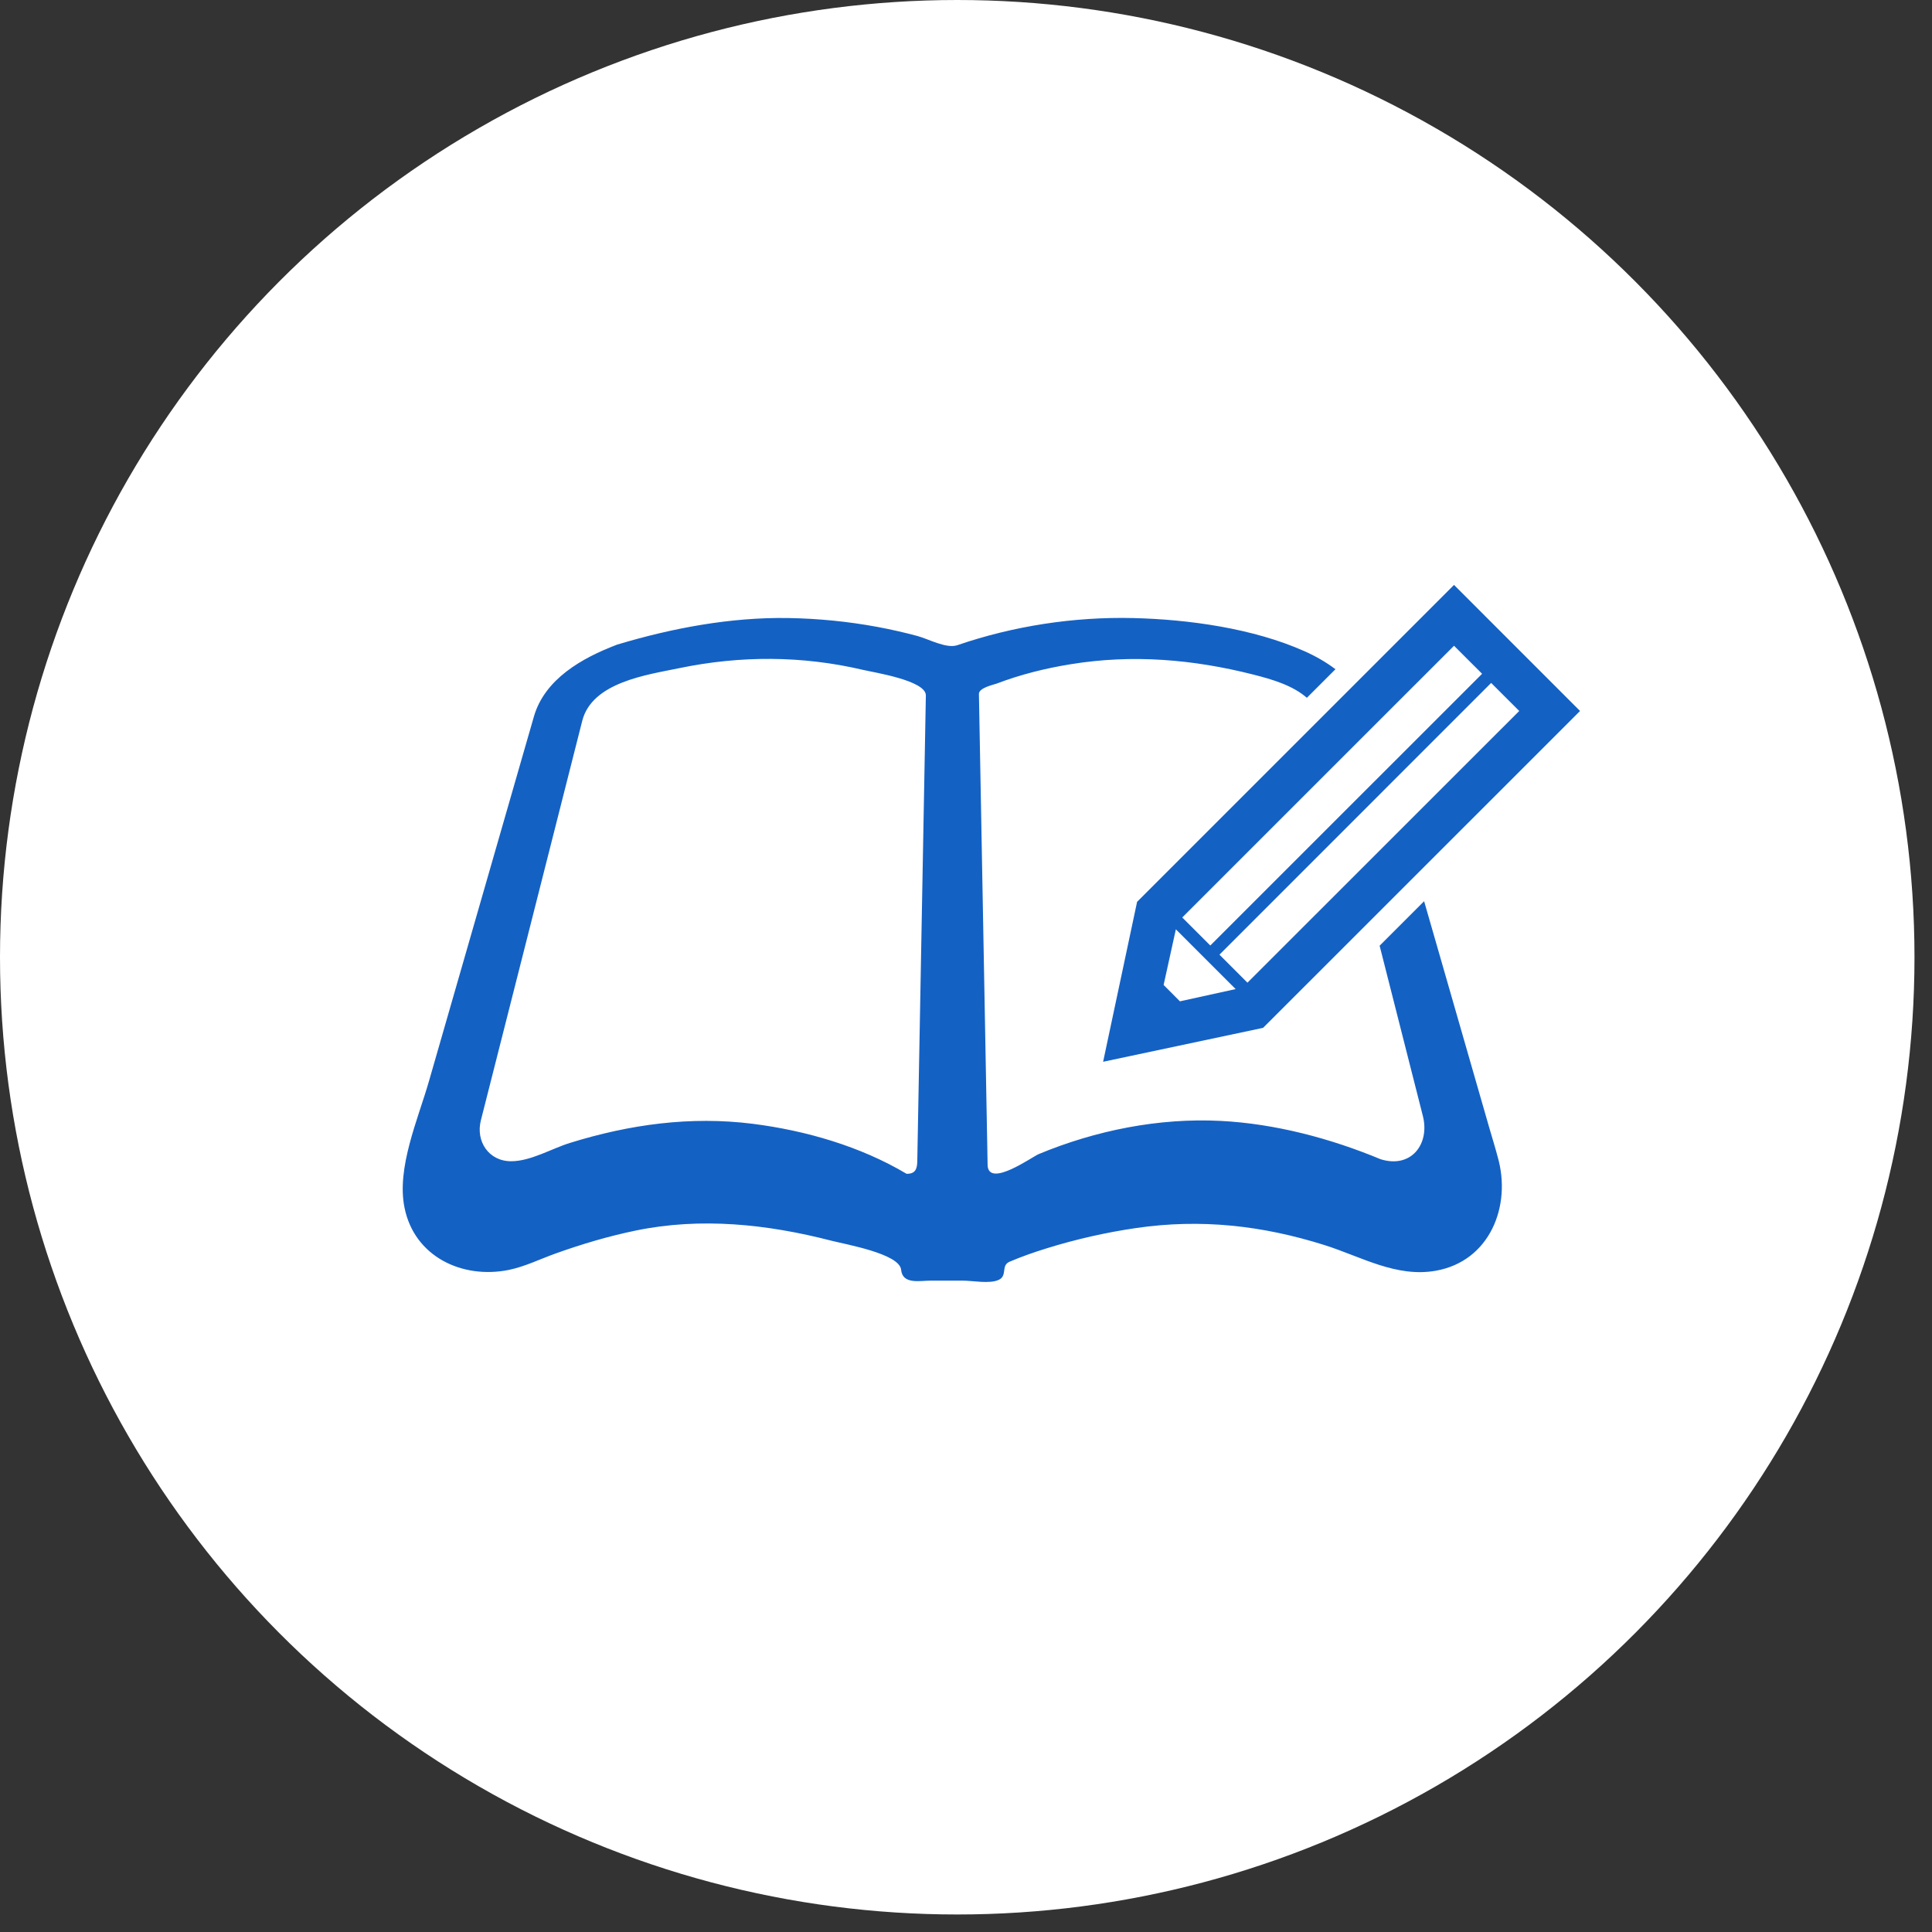 <?xml version="1.0" encoding="utf-8"?>
<!-- Generator: Adobe Illustrator 16.0.0, SVG Export Plug-In . SVG Version: 6.00 Build 0)  -->
<!DOCTYPE svg PUBLIC "-//W3C//DTD SVG 1.1//EN" "http://www.w3.org/Graphics/SVG/1.1/DTD/svg11.dtd">
<svg version="1.1" id="レイヤー_1" xmlns="http://www.w3.org/2000/svg" xmlns:xlink="http://www.w3.org/1999/xlink" x="0px"
	 y="0px" width="77px" height="77px" viewBox="0 0 77 77" enable-background="new 0 0 77 77" xml:space="preserve">
<rect x="0" y="0" width="77" height="77" fill="#333333" stroke="none"/>
<g>
	<circle fill="#FFFFFF" cx="38.151" cy="38.151" r="38.151"/>
	<g>
		<path fill="#1461C4" d="M59.356,44.95c-0.652-2.27-1.307-4.543-1.959-6.813c-0.215-0.739-0.428-1.479-0.639-2.219l-1.773,1.773
			c0.574,2.261,1.148,4.523,1.723,6.785c0.285,1.115-0.459,2.105-1.682,1.726c-2-0.832-4.207-1.417-6.373-1.528
			c-2.463-0.127-4.984,0.378-7.256,1.323c-0.256,0.106-1.968,1.339-2.035,0.464c-0.037-2.045-0.074-4.09-0.113-6.133
			c-0.078-4.226-0.156-8.448-0.234-12.672c-0.002-0.243,0.579-0.365,0.701-0.409c0.955-0.364,1.953-0.613,2.963-0.775
			c2.455-0.4,4.873-0.196,7.275,0.414c0.764,0.194,1.566,0.432,2.131,0.925l1.139-1.139c-0.371-0.281-0.785-0.518-1.227-0.715
			c-2.037-0.912-4.625-1.272-6.836-1.324c-2.363-0.056-4.771,0.315-7.006,1.081c-0.435,0.15-1.147-0.246-1.591-0.366
			c-0.524-0.141-1.055-0.261-1.589-0.361c-1.177-0.218-2.372-0.336-3.568-0.355c-2.287-0.037-4.624,0.402-6.809,1.059
			c-0.481,0.18-0.138,0.054-0.031,0.013c-1.363,0.517-2.857,1.358-3.288,2.854c-0.108,0.373-0.216,0.748-0.323,1.121
			c-0.544,1.892-1.089,3.782-1.633,5.674c-0.744,2.586-1.487,5.169-2.232,7.755c-0.433,1.505-1.291,3.438-0.97,5.021
			c0.393,1.96,2.309,2.86,4.161,2.483c0.651-0.135,1.25-0.436,1.871-0.657c1.039-0.372,2.101-0.687,3.181-0.91
			c2.604-0.539,5.248-0.255,7.806,0.405c0.571,0.147,2.713,0.518,2.774,1.157c0.058,0.595,0.743,0.433,1.174,0.433
			c0.428,0,0.856,0,1.284,0c0.394,0,1.05,0.136,1.422-0.026c0.373-0.163,0.086-0.572,0.438-0.726
			c0.48-0.205,0.975-0.378,1.475-0.533c1.166-0.363,2.363-0.634,3.57-0.811c2.584-0.377,5.027-0.104,7.512,0.679
			c1.451,0.458,2.859,1.304,4.438,1.022c2.148-0.382,3.027-2.579,2.463-4.538C59.588,45.717,59.467,45.334,59.356,44.95z
			 M36.809,32.676c-0.084,4.541-0.169,9.08-0.251,13.621c-0.006,0.304-0.089,0.492-0.428,0.484
			c-1.839-1.094-4.021-1.725-6.131-1.992c-2.481-0.312-4.908,0.025-7.284,0.762c-0.738,0.229-1.563,0.73-2.345,0.73
			c-0.895,0-1.416-0.797-1.205-1.629c0.545-2.149,1.091-4.3,1.637-6.449c0.642-2.528,1.282-5.056,1.924-7.584
			c0.16-0.628,0.32-1.258,0.479-1.889c0.392-1.54,2.572-1.833,3.873-2.102c2.431-0.503,4.893-0.5,7.314,0.069
			c0.417,0.1,2.521,0.422,2.508,1.022C36.87,29.373,36.839,31.025,36.809,32.676z"/>
		<path fill="#1461C4" d="M43.965,42.317l6.375-1.352l12.633-12.629l-5.023-5.024l-12.631,12.63L43.965,42.317z M60.549,28.336
			L49.717,39.165l-1.115-1.117l10.828-10.83L60.549,28.336z M57.95,25.736l1.119,1.118L48.237,37.683l-1.119-1.117L57.95,25.736z
			 M46.864,37.038l2.383,2.382l-2.221,0.488l-0.65-0.652L46.864,37.038z"/>
	</g>
</g>
</svg>
